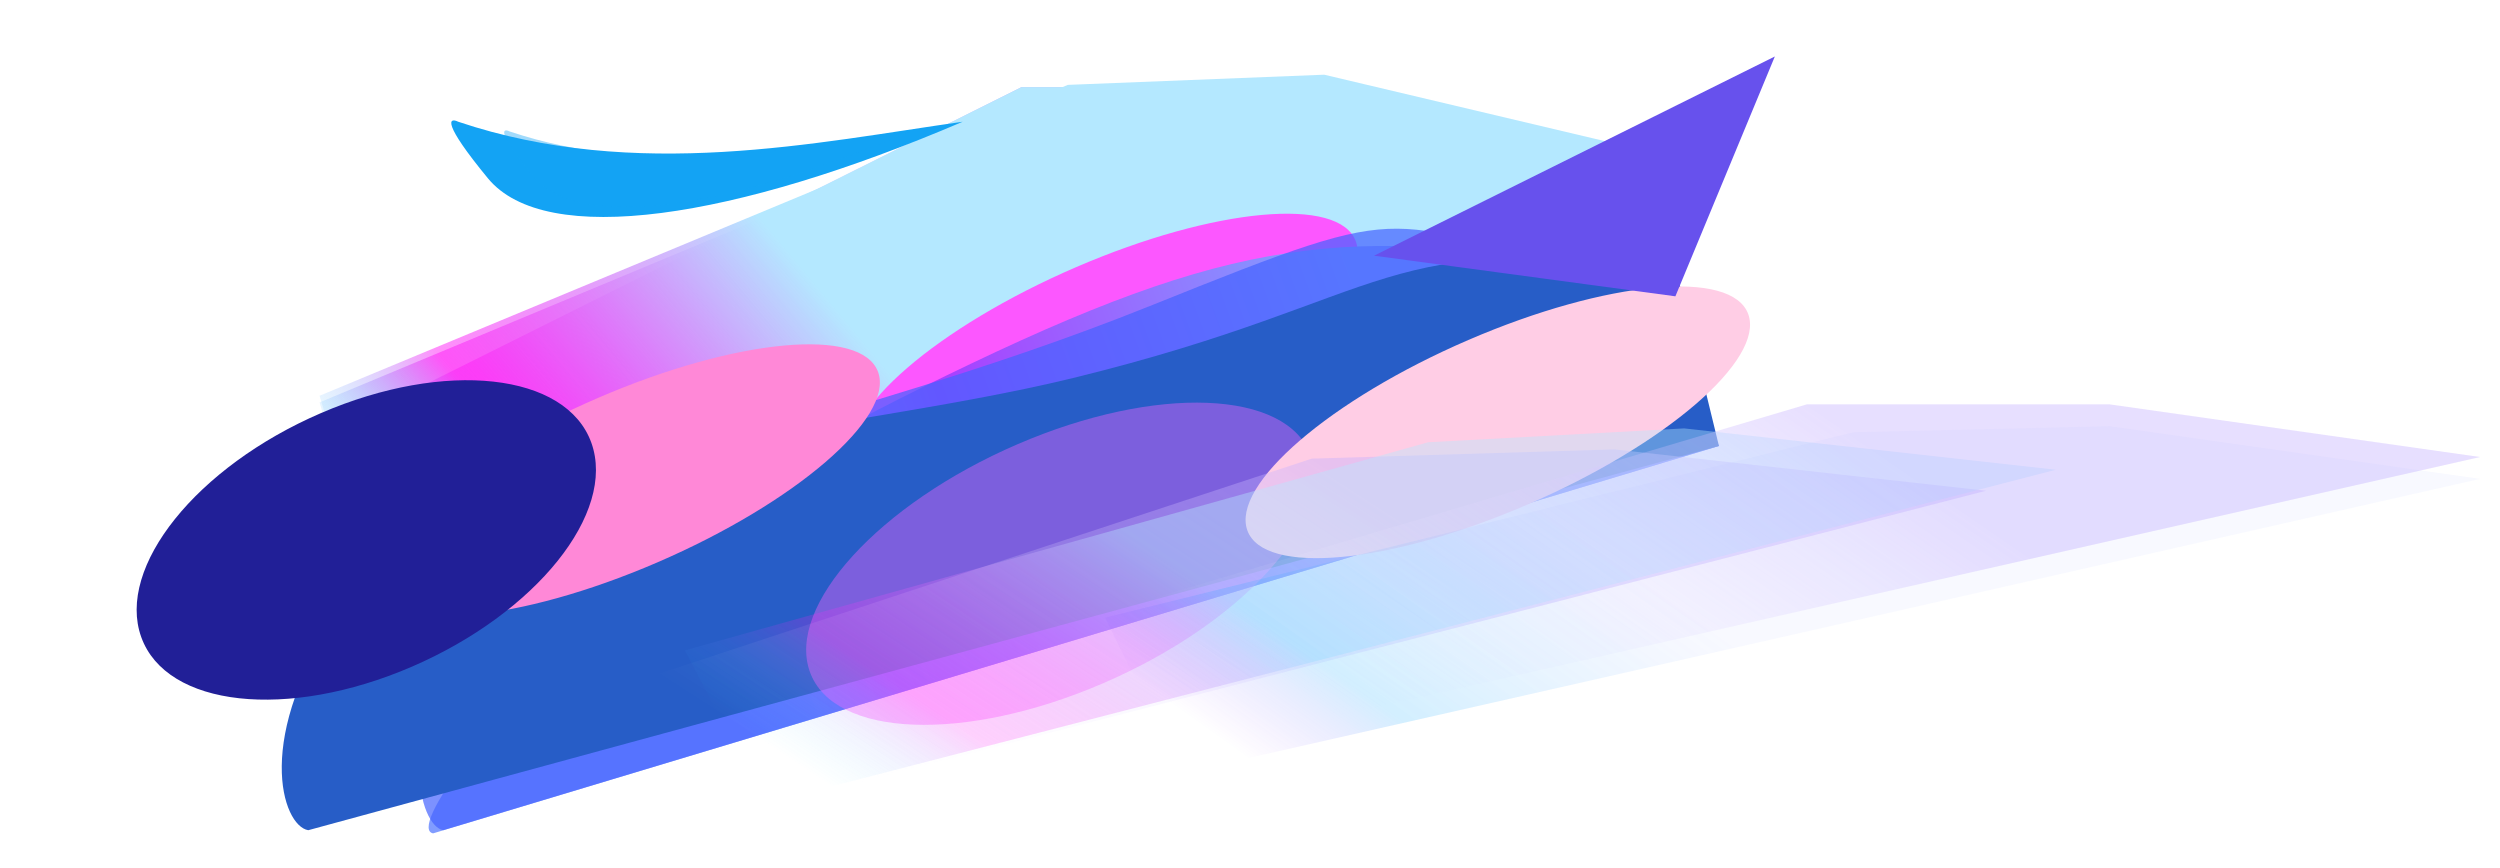 <svg width="3011" height="1046" viewBox="0 0 3011 1046" fill="none" xmlns="http://www.w3.org/2000/svg">
<g filter="url(#filter0_f_2_5007)">
<path d="M428.17 504.882L1230.28 104.967L1594.87 104.967L2041.07 211.611L476.782 807.674L428.17 504.882Z" fill="url(#paint0_linear_2_5007)"/>
<path d="M428.17 504.882L1230.28 104.967L1594.87 104.967L2041.07 211.611L476.782 807.674L428.17 504.882Z" fill="url(#paint1_linear_2_5007)"/>
</g>
<g filter="url(#filter1_f_2_5007)">
<path d="M384.893 484.631L1286.12 109.217L1594.87 96.967L2041.07 203.611L476.783 799.674L384.893 484.631Z" fill="url(#paint2_linear_2_5007)"/>
</g>
<g filter="url(#filter2_f_2_5007)">
<path d="M384.893 476.631L1286.12 102.217L1594.87 89.967L2041.07 195.611L476.783 791.674L384.893 476.631Z" fill="url(#paint3_linear_2_5007)"/>
</g>
<g filter="url(#filter3_f_2_5007)">
<ellipse cx="328.621" cy="105.369" rx="328.621" ry="105.369" transform="matrix(0.918 -0.396 0.337 0.941 994.14 451.988)" fill="#FC57FF"/>
</g>
<g filter="url(#filter4_f_2_5007)">
<path d="M1159.46 146.61C984.517 171.37 766.304 218.828 551.854 146.61C540.567 141.107 531.914 147.022 587.596 214.701C657.198 299.299 884.816 264.222 1159.46 146.61Z" fill="#13A3F4"/>
</g>
<g opacity="0.4" filter="url(#filter5_f_2_5007)">
<path d="M1095.75 158.315C956.997 177.953 783.927 215.593 613.841 158.315C604.889 153.951 598.026 158.642 642.188 212.32C697.392 279.417 877.922 251.597 1095.75 158.315Z" fill="#13A3F4"/>
</g>
<path d="M1169.23 438.111C1504.31 278.145 1643.2 270.527 1964.39 331.467L2070.3 537.137L521.639 1003.7C493.282 998.626 575.459 870.399 799.426 676.155C841.643 639.54 834.151 598.076 1169.23 438.111Z" fill="url(#paint4_linear_2_5007)"/>
<g opacity="0.7" filter="url(#filter6_f_2_5007)">
<path d="M1384.98 368.509C1728.14 230.679 1643.2 270.528 1964.39 331.467L2070.3 537.138L533.792 999.896C505.435 994.818 473.026 887.158 570.252 733.286C691.783 540.946 985.515 528.954 1384.98 368.509Z" fill="#4462FF"/>
</g>
<g filter="url(#filter7_f_2_5007)">
<path d="M1292.5 455.25C1684.82 359.221 1665.04 270.528 2020.2 331.467L2070.3 537.138L371.271 999.896C339.914 994.818 304.078 887.158 411.587 733.286C545.973 540.946 996.846 527.615 1292.5 455.25Z" fill="#275DC7"/>
</g>
<g filter="url(#filter8_f_2_5007)">
<ellipse cx="328.621" cy="105.369" rx="328.621" ry="105.369" transform="matrix(0.918 -0.396 0.337 0.941 418.74 609.294)" fill="#FF88D7"/>
</g>
<g opacity="0.4" filter="url(#filter9_f_2_5007)">
<ellipse cx="328.621" cy="152.968" rx="328.621" ry="152.968" transform="matrix(0.918 -0.396 0.337 0.941 923.842 665.159)" fill="#FC62FF"/>
</g>
<g filter="url(#filter10_f_2_5007)">
<ellipse cx="328.621" cy="105.369" rx="328.621" ry="105.369" transform="matrix(0.918 -0.396 0.337 0.941 1466.78 539.622)" fill="#FFCDE5"/>
</g>
<g filter="url(#filter11_f_2_5007)">
<ellipse cx="295.296" cy="162.311" rx="295.296" ry="162.311" transform="matrix(0.918 -0.396 0.337 0.941 115.389 614.507)" fill="#211F97"/>
</g>
<g filter="url(#filter12_f_2_5007)">
<path d="M1654.87 307.948L2137.63 68L2017.83 356.892L1654.87 307.948Z" fill="#6751ED"/>
</g>
<g opacity="0.4" filter="url(#filter13_f_2_5007)">
<path d="M784.036 814.576L1579.86 552.376L1944.34 541.26L2391.99 591.053L837.196 993.099L784.036 814.576Z" fill="url(#paint5_linear_2_5007)"/>
</g>
<g opacity="0.4" filter="url(#filter14_f_2_5007)">
<path d="M824.843 783.311L1719.97 532.66L2028.39 515.965L2475.97 565.76L921.437 967.798L824.843 783.311Z" fill="url(#paint6_linear_2_5007)"/>
</g>
<g opacity="0.4" filter="url(#filter15_f_2_5007)">
<path d="M1374 724.841L2176.16 487.006L2540.78 487.006L2987 550.429L1422.62 904.916L1374 724.841Z" fill="url(#paint7_linear_2_5007)"/>
</g>
<g opacity="0.4" filter="url(#filter16_f_2_5007)">
<path d="M1331 743.88L2232.13 520.617L2540.85 513.331L2987 576.754L1422.88 931.24L1331 743.88Z" fill="url(#paint8_linear_2_5007)"/>
</g>
<defs>
<filter id="filter0_f_2_5007" x="421.17" y="97.967" width="1626.9" height="716.708" filterUnits="userSpaceOnUse" color-interpolation-filters="sRGB">
<feFlood flood-opacity="0" result="BackgroundImageFix"/>
<feBlend mode="normal" in="SourceGraphic" in2="BackgroundImageFix" result="shape"/>
<feGaussianBlur stdDeviation="3.5" result="effect1_foregroundBlur_2_5007"/>
</filter>
<filter id="filter1_f_2_5007" x="360.893" y="72.967" width="1704.18" height="750.708" filterUnits="userSpaceOnUse" color-interpolation-filters="sRGB">
<feFlood flood-opacity="0" result="BackgroundImageFix"/>
<feBlend mode="normal" in="SourceGraphic" in2="BackgroundImageFix" result="shape"/>
<feGaussianBlur stdDeviation="12" result="effect1_foregroundBlur_2_5007"/>
</filter>
<filter id="filter2_f_2_5007" x="360.893" y="65.967" width="1704.18" height="749.708" filterUnits="userSpaceOnUse" color-interpolation-filters="sRGB">
<feFlood flood-opacity="0" result="BackgroundImageFix"/>
<feBlend mode="normal" in="SourceGraphic" in2="BackgroundImageFix" result="shape"/>
<feGaussianBlur stdDeviation="12" result="effect1_foregroundBlur_2_5007"/>
</filter>
<filter id="filter3_f_2_5007" x="863.575" y="93.42" width="935.751" height="655.26" filterUnits="userSpaceOnUse" color-interpolation-filters="sRGB">
<feFlood flood-opacity="0" result="BackgroundImageFix"/>
<feBlend mode="normal" in="SourceGraphic" in2="BackgroundImageFix" result="shape"/>
<feGaussianBlur stdDeviation="82" result="effect1_foregroundBlur_2_5007"/>
</filter>
<filter id="filter4_f_2_5007" x="475.51" y="77.04" width="751.953" height="252.305" filterUnits="userSpaceOnUse" color-interpolation-filters="sRGB">
<feFlood flood-opacity="0" result="BackgroundImageFix"/>
<feBlend mode="normal" in="SourceGraphic" in2="BackgroundImageFix" result="shape"/>
<feGaussianBlur stdDeviation="34" result="effect1_foregroundBlur_2_5007"/>
</filter>
<filter id="filter5_f_2_5007" x="571.223" y="121.07" width="560.528" height="164.245" filterUnits="userSpaceOnUse" color-interpolation-filters="sRGB">
<feFlood flood-opacity="0" result="BackgroundImageFix"/>
<feBlend mode="normal" in="SourceGraphic" in2="BackgroundImageFix" result="shape"/>
<feGaussianBlur stdDeviation="18" result="effect1_foregroundBlur_2_5007"/>
</filter>
<filter id="filter6_f_2_5007" x="493.916" y="264.446" width="1587.38" height="746.45" filterUnits="userSpaceOnUse" color-interpolation-filters="sRGB">
<feFlood flood-opacity="0" result="BackgroundImageFix"/>
<feBlend mode="normal" in="SourceGraphic" in2="BackgroundImageFix" result="shape"/>
<feGaussianBlur stdDeviation="5.5" result="effect1_foregroundBlur_2_5007"/>
</filter>
<filter id="filter7_f_2_5007" x="293.341" y="265.434" width="1822.96" height="780.462" filterUnits="userSpaceOnUse" color-interpolation-filters="sRGB">
<feFlood flood-opacity="0" result="BackgroundImageFix"/>
<feBlend mode="normal" in="SourceGraphic" in2="BackgroundImageFix" result="shape"/>
<feGaussianBlur stdDeviation="23" result="effect1_foregroundBlur_2_5007"/>
</filter>
<filter id="filter8_f_2_5007" x="288.176" y="250.727" width="935.751" height="655.26" filterUnits="userSpaceOnUse" color-interpolation-filters="sRGB">
<feFlood flood-opacity="0" result="BackgroundImageFix"/>
<feBlend mode="normal" in="SourceGraphic" in2="BackgroundImageFix" result="shape"/>
<feGaussianBlur stdDeviation="82" result="effect1_foregroundBlur_2_5007"/>
</filter>
<filter id="filter9_f_2_5007" x="807.022" y="320.943" width="940.381" height="716.172" filterUnits="userSpaceOnUse" color-interpolation-filters="sRGB">
<feFlood flood-opacity="0" result="BackgroundImageFix"/>
<feBlend mode="normal" in="SourceGraphic" in2="BackgroundImageFix" result="shape"/>
<feGaussianBlur stdDeviation="82" result="effect1_foregroundBlur_2_5007"/>
</filter>
<filter id="filter10_f_2_5007" x="1336.22" y="181.054" width="935.751" height="655.26" filterUnits="userSpaceOnUse" color-interpolation-filters="sRGB">
<feFlood flood-opacity="0" result="BackgroundImageFix"/>
<feBlend mode="normal" in="SourceGraphic" in2="BackgroundImageFix" result="shape"/>
<feGaussianBlur stdDeviation="82" result="effect1_foregroundBlur_2_5007"/>
</filter>
<filter id="filter11_f_2_5007" x="0.624" y="293.956" width="881.374" height="712.824" filterUnits="userSpaceOnUse" color-interpolation-filters="sRGB">
<feFlood flood-opacity="0" result="BackgroundImageFix"/>
<feBlend mode="normal" in="SourceGraphic" in2="BackgroundImageFix" result="shape"/>
<feGaussianBlur stdDeviation="82" result="effect1_foregroundBlur_2_5007"/>
</filter>
<filter id="filter12_f_2_5007" x="1586.87" y="0" width="618.759" height="424.892" filterUnits="userSpaceOnUse" color-interpolation-filters="sRGB">
<feFlood flood-opacity="0" result="BackgroundImageFix"/>
<feBlend mode="normal" in="SourceGraphic" in2="BackgroundImageFix" result="shape"/>
<feGaussianBlur stdDeviation="34" result="effect1_foregroundBlur_2_5007"/>
</filter>
<filter id="filter13_f_2_5007" x="777.036" y="534.26" width="1621.96" height="465.839" filterUnits="userSpaceOnUse" color-interpolation-filters="sRGB">
<feFlood flood-opacity="0" result="BackgroundImageFix"/>
<feBlend mode="normal" in="SourceGraphic" in2="BackgroundImageFix" result="shape"/>
<feGaussianBlur stdDeviation="3.5" result="effect1_foregroundBlur_2_5007"/>
</filter>
<filter id="filter14_f_2_5007" x="800.844" y="491.964" width="1699.12" height="499.833" filterUnits="userSpaceOnUse" color-interpolation-filters="sRGB">
<feFlood flood-opacity="0" result="BackgroundImageFix"/>
<feBlend mode="normal" in="SourceGraphic" in2="BackgroundImageFix" result="shape"/>
<feGaussianBlur stdDeviation="12" result="effect1_foregroundBlur_2_5007"/>
</filter>
<filter id="filter15_f_2_5007" x="1367" y="480.006" width="1627" height="431.909" filterUnits="userSpaceOnUse" color-interpolation-filters="sRGB">
<feFlood flood-opacity="0" result="BackgroundImageFix"/>
<feBlend mode="normal" in="SourceGraphic" in2="BackgroundImageFix" result="shape"/>
<feGaussianBlur stdDeviation="3.5" result="effect1_foregroundBlur_2_5007"/>
</filter>
<filter id="filter16_f_2_5007" x="1307" y="489.331" width="1704" height="465.909" filterUnits="userSpaceOnUse" color-interpolation-filters="sRGB">
<feFlood flood-opacity="0" result="BackgroundImageFix"/>
<feBlend mode="normal" in="SourceGraphic" in2="BackgroundImageFix" result="shape"/>
<feGaussianBlur stdDeviation="12" result="effect1_foregroundBlur_2_5007"/>
</filter>
<linearGradient id="paint0_linear_2_5007" x1="1234.62" y1="104.967" x2="580.692" y2="671.03" gradientUnits="userSpaceOnUse">
<stop stop-color="#C4AFFF"/>
<stop offset="1" stop-color="white" stop-opacity="0"/>
</linearGradient>
<linearGradient id="paint1_linear_2_5007" x1="1014.75" y1="354.438" x2="554.426" y2="728.253" gradientUnits="userSpaceOnUse">
<stop offset="0.01" stop-color="#B4E8FF"/>
<stop offset="0.677" stop-color="#FF18F6" stop-opacity="0.484"/>
<stop offset="1" stop-color="#00E0FF" stop-opacity="0"/>
</linearGradient>
<linearGradient id="paint2_linear_2_5007" x1="987.216" y1="346.438" x2="524.536" y2="732.245" gradientUnits="userSpaceOnUse">
<stop offset="0.01" stop-color="#B4E8FF"/>
<stop offset="0.677" stop-color="#FF18F6" stop-opacity="0.484"/>
<stop offset="1" stop-color="#00E0FF" stop-opacity="0"/>
</linearGradient>
<linearGradient id="paint3_linear_2_5007" x1="987.216" y1="338.438" x2="524.537" y2="724.245" gradientUnits="userSpaceOnUse">
<stop offset="0.01" stop-color="#B4E8FF"/>
<stop offset="0.677" stop-color="#FF18F6" stop-opacity="0.484"/>
<stop offset="1" stop-color="#00E0FF" stop-opacity="0"/>
</linearGradient>
<linearGradient id="paint4_linear_2_5007" x1="1650.15" y1="380.98" x2="905.274" y2="653.262" gradientUnits="userSpaceOnUse">
<stop stop-color="#81A4FF"/>
<stop offset="0.655" stop-color="#A93DFF"/>
<stop offset="1" stop-color="#819CFF"/>
</linearGradient>
<linearGradient id="paint5_linear_2_5007" x1="1584.2" y1="552.244" x2="1232.15" y2="1097.84" gradientUnits="userSpaceOnUse">
<stop stop-color="#C4AFFF"/>
<stop offset="1" stop-color="white" stop-opacity="0"/>
</linearGradient>
<linearGradient id="paint6_linear_2_5007" x1="1424.79" y1="682.795" x2="1170.5" y2="1061.96" gradientUnits="userSpaceOnUse">
<stop offset="0.01" stop-color="#B4E8FF"/>
<stop offset="0.677" stop-color="#FF18F6" stop-opacity="0.484"/>
<stop offset="1" stop-color="#00E0FF" stop-opacity="0"/>
</linearGradient>
<linearGradient id="paint7_linear_2_5007" x1="2180.5" y1="487.006" x2="1813.7" y2="1020.93" gradientUnits="userSpaceOnUse">
<stop stop-color="#C4AFFF"/>
<stop offset="1" stop-color="white" stop-opacity="0"/>
</linearGradient>
<linearGradient id="paint8_linear_2_5007" x1="1933.26" y1="661.695" x2="1668.78" y2="1032.48" gradientUnits="userSpaceOnUse">
<stop offset="0.01" stop-color="#ACB9FF" stop-opacity="0.22"/>
<stop offset="0.677" stop-color="#18ACFF" stop-opacity="0.484"/>
<stop offset="1" stop-color="#8000FF" stop-opacity="0"/>
</linearGradient>
</defs>
</svg>
